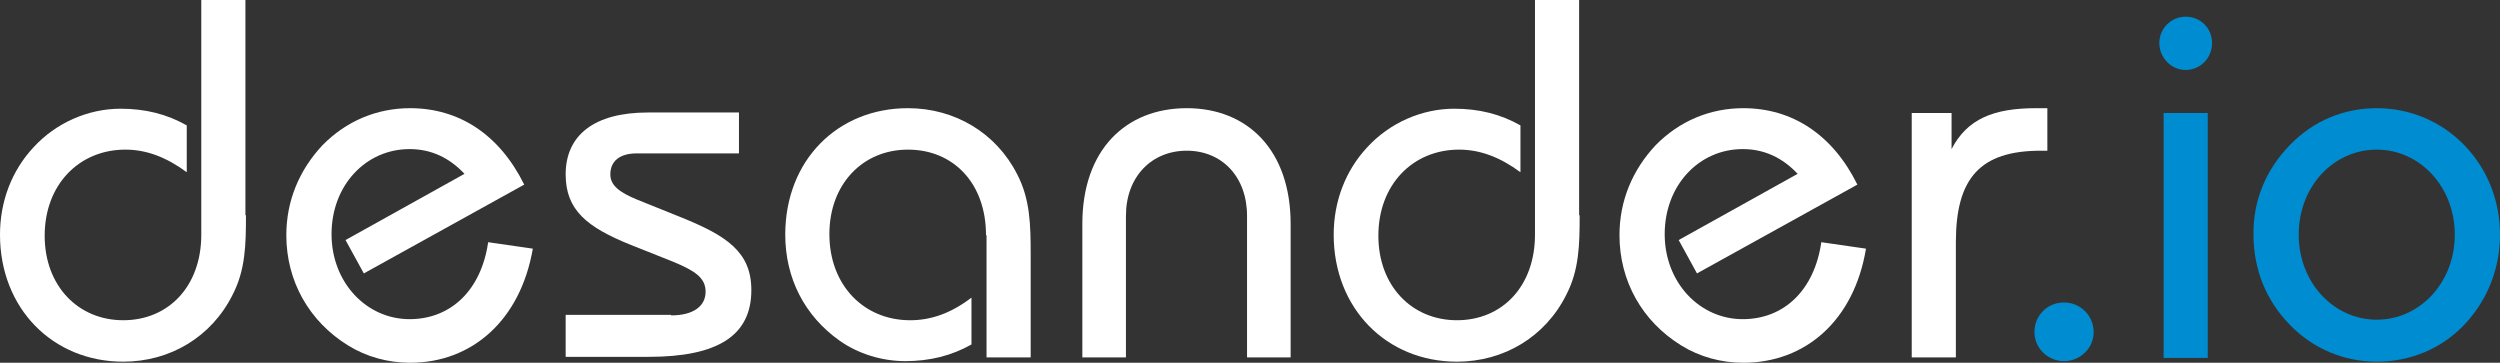 <svg xmlns="http://www.w3.org/2000/svg" xmlns:svg="http://www.w3.org/2000/svg" id="Layer_1" x="0px" y="0px" viewBox="0 0 464.5 67.4" xml:space="preserve" width="464.5" height="67.4"><rect x="0" y="0" width="464.5" height="67.4" fill="#333333" stroke="none"/><defs id="defs11"></defs><style type="text/css" id="style1">	.st0{fill:#FFFFFF;}	.st1{fill:#F7941D;}</style><g id="g11" transform="translate(-165.7,-260.2)" style="fill:#3771c8">	<path class="st0" d="m 211.4,300.2 c 0,5.5 -0.1,10.2 -2.5,14.8 -3.9,7.8 -11.6,12.4 -20.3,12.4 -13.1,0 -22.9,-9.9 -22.9,-23.6 0,-6.2 2.2,-11.9 6.2,-16.2 4.2,-4.6 10.2,-7.2 16.2,-7.2 4.6,0 8.6,1 12.3,3.1 v 8.7 c -3.8,-2.8 -7.5,-4.2 -11.4,-4.2 -8.6,0 -15,6.5 -15,16 0,9.3 6.2,15.7 14.6,15.7 8.4,0 14.5,-6.3 14.5,-15.9 v -43.6 h 8.2 v 40 z" id="path1" style="fill:#ffffff"></path>	<path class="st0" d="m 241.9,327.6 c -4.1,0 -8.1,-1.1 -11.5,-3.2 -7.3,-4.5 -11.5,-12 -11.5,-20.5 0,-6.4 2.4,-12.1 6.7,-16.7 4.4,-4.5 10.1,-6.9 16.3,-6.9 9.1,0 16.6,4.9 21.2,14.2 l -29.8,16.5 -3.4,-6.2 22.1,-12.3 c -2.8,-3 -6.2,-4.6 -10.2,-4.6 -8.1,0 -14.5,6.7 -14.5,15.8 0,9 6.5,15.8 14.5,15.8 7.6,0 13.3,-5.3 14.6,-14.3 l 8.3,1.2 c -2.3,13.3 -11.3,21.2 -22.8,21.2 z" id="path2" style="fill:#ffffff"></path>	<path class="st0" d="m 290.4,318.8 c 4.1,0 6.4,-1.7 6.4,-4.4 0,-2.6 -2,-3.9 -6.1,-5.6 l -7.8,-3.1 c -8.2,-3.3 -12.1,-6.5 -12.1,-13.1 0,-7.2 5.2,-11.5 15.3,-11.5 H 303 v 7.6 h -19 c -3.1,0 -4.9,1.4 -4.9,3.9 0,2 1.6,3.3 5,4.7 l 8.2,3.3 c 8.4,3.4 13,6.4 13,13.5 0,8.5 -6.3,12.4 -19.1,12.4 h -15.4 v -7.8 h 19.6 z" id="path3" style="fill:#ffffff"></path>	<path class="st0" d="m 348.9,303.9 c 0,-9.7 -6.1,-15.9 -14.5,-15.9 -8.4,0 -14.6,6.4 -14.6,15.7 0,9.5 6.4,16 15,16 3.9,0 7.6,-1.3 11.4,-4.2 v 8.7 c -3.7,2.1 -7.8,3.1 -12.3,3.1 -4.4,0 -8.8,-1.4 -12.2,-3.8 -6.5,-4.6 -10.1,-11.6 -10.1,-19.7 0,-13.8 9.7,-23.5 22.8,-23.5 8.7,0 16.4,4.6 20.3,12.3 2.4,4.6 2.5,9.4 2.5,14.9 v 19.1 H 349 v -22.7 z" id="path4" style="fill:#ffffff"></path>	<path class="st0" d="m 366.8,301.8 c 0,-13.8 8.1,-21.5 19.4,-21.5 11.3,0 19.3,7.8 19.3,21.5 v 24.8 h -8.1 v -26.3 c 0,-7.3 -4.7,-12.1 -11.2,-12.1 -6.5,0 -11.3,4.8 -11.3,12.1 v 26.3 h -8.1 z" id="path5" style="fill:#ffffff"></path>	<path class="st0" d="m 459.2,300.2 c 0,5.5 -0.1,10.2 -2.5,14.8 -3.9,7.8 -11.6,12.4 -20.3,12.4 -13.1,0 -22.9,-9.9 -22.9,-23.6 0,-6.2 2.2,-11.9 6.2,-16.2 4.2,-4.6 10.2,-7.2 16.2,-7.2 4.6,0 8.6,1 12.3,3.1 v 8.7 c -3.8,-2.8 -7.5,-4.2 -11.4,-4.2 -8.6,0 -15,6.5 -15,16 0,9.3 6.2,15.7 14.6,15.7 8.4,0 14.5,-6.3 14.5,-15.9 v -43.6 h 8.2 v 40 z" id="path6" style="fill:#ffffff"></path>	<path class="st0" d="m 489.6,327.6 c -4.1,0 -8.1,-1.1 -11.5,-3.2 -7.3,-4.5 -11.5,-12 -11.5,-20.5 0,-6.4 2.4,-12.1 6.7,-16.7 4.4,-4.5 10.1,-6.9 16.3,-6.9 9.1,0 16.6,4.9 21.2,14.2 L 481,311 l -3.4,-6.2 22.1,-12.3 c -2.8,-3 -6.2,-4.6 -10.2,-4.6 -8.1,0 -14.5,6.7 -14.5,15.8 0,9 6.5,15.8 14.5,15.8 7.6,0 13.3,-5.3 14.6,-14.3 l 8.3,1.2 c -2.2,13.3 -11.2,21.2 -22.8,21.2 z" id="path7" style="fill:#ffffff"></path>	<path class="st0" d="m 520.8,281.2 h 7.5 v 6.7 c 2.9,-5.6 7.8,-7.6 15.7,-7.6 0.7,0 1.3,0 2.1,0 v 7.9 c -0.4,0 -0.9,0 -1.2,0 -11.3,0 -15.8,5.1 -15.8,17 v 21.4 h -8.2 v -45.4 z" id="path8" style="fill:#ffffff"></path>	<path class="st1" d="m 549.2,316.4 c 3.1,0 5.5,2.5 5.5,5.5 0,3 -2.5,5.4 -5.5,5.4 -3,0 -5.5,-2.4 -5.5,-5.4 0,-3.1 2.4,-5.5 5.5,-5.5 z" id="path9" style="fill:#008cd0;fill-opacity:1"></path>	<path class="st1" d="m 571.8,263.3 c 2.8,0 4.9,2.2 4.9,4.9 0,2.8 -2.2,5 -4.9,5 -2.7,0 -4.9,-2.3 -4.9,-5 0,-2.7 2.2,-4.9 4.9,-4.9 z m -4.1,17.9 h 8.2 v 45.5 h -8.2 z" id="path10" style="fill:#008cd0;fill-opacity:1"></path>	<path class="st1" d="m 591.2,287.1 c 4.4,-4.5 10,-6.8 16.1,-6.8 6.1,0 11.9,2.4 16.2,6.8 4.3,4.4 6.7,10.3 6.7,16.7 0,6.4 -2.4,12.3 -6.7,16.8 -4.3,4.5 -10.1,6.8 -16.2,6.8 -6.1,0 -11.8,-2.4 -16.1,-6.8 -4.5,-4.6 -6.8,-10.4 -6.8,-16.8 -0.1,-6.3 2.3,-12.1 6.8,-16.7 z m 16.1,32.5 c 8,0 14.5,-6.9 14.5,-15.8 0,-8.9 -6.5,-15.8 -14.5,-15.8 -8,0 -14.5,6.8 -14.5,15.8 0,8.9 6.5,15.8 14.5,15.8 z" id="path11" style="fill:#008cd0;fill-opacity:1"></path></g></svg>
